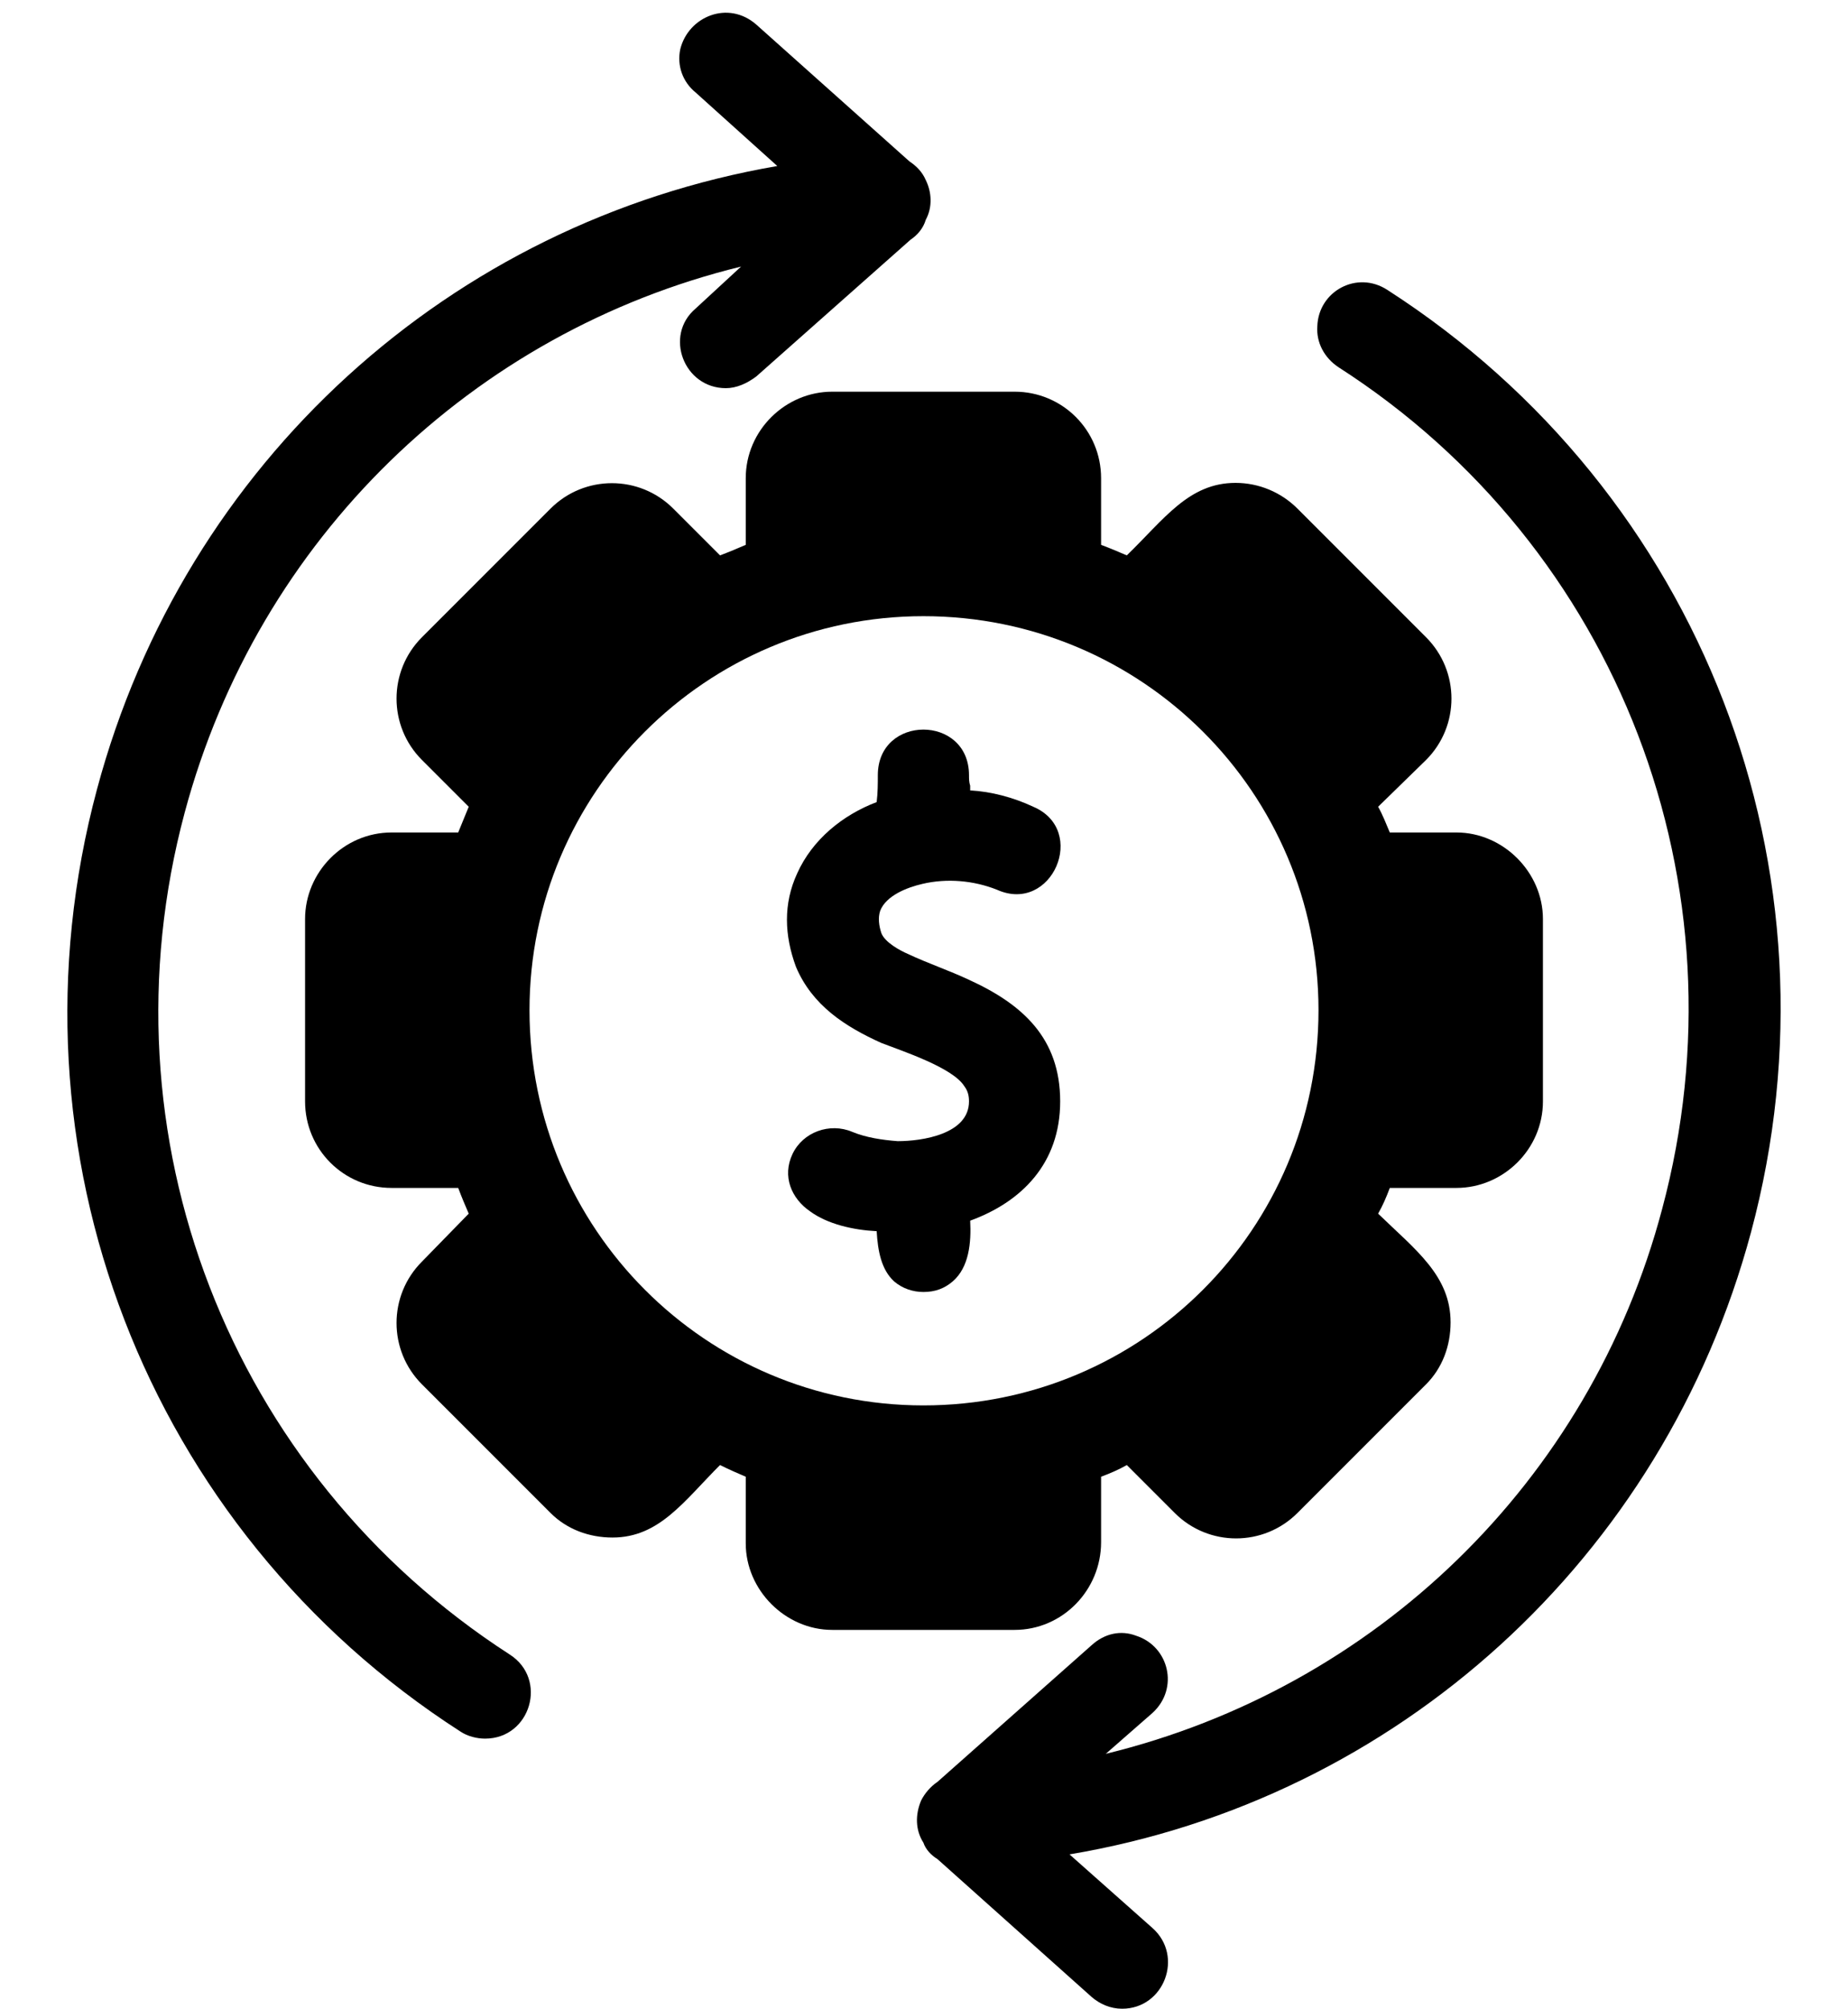 <?xml version="1.0" encoding="UTF-8"?>
<!DOCTYPE svg PUBLIC '-//W3C//DTD SVG 1.0//EN'
          'http://www.w3.org/TR/2001/REC-SVG-20010904/DTD/svg10.dtd'>
<svg clip-rule="evenodd" fill-rule="evenodd" height="1718.0" image-rendering="optimizeQuality" preserveAspectRatio="xMidYMid meet" shape-rendering="geometricPrecision" text-rendering="geometricPrecision" version="1.0" viewBox="63.0 -11.0 1581.0 1718.0" width="1581.0" xmlns="http://www.w3.org/2000/svg" xmlns:xlink="http://www.w3.org/1999/xlink" zoomAndPan="magnify"
><g id="change1_1"
  ><path d="M931 1383l-156 0c-40,0 -74,-34 -74,-74l0 -57c-7,-3 -14,-6 -22,-10 -31,31 -52,62 -92,62 -20,0 -39,-7 -53,-21l-110 -110c-29,-29 -29,-76 0,-105l40 -41c-3,-7 -6,-14 -9,-22l-57 0c-41,0 -74,-33 -74,-74l0 -156c0,-40 33,-74 74,-74l57 0c3,-7 6,-15 9,-22l-40 -40c-29,-29 -29,-76 0,-105l110 -110c29,-29 76,-29 105,0l40 40c8,-3 15,-6 22,-9l0 -57c0,-41 34,-74 74,-74l156 0c41,0 74,33 74,74l0 57c8,3 15,6 22,9 32,-31 53,-62 93,-62 20,0 39,8 53,22l110 110c29,29 29,76 0,105l-41 40c4,7 7,15 10,22l57 0c40,0 74,34 74,74l0 156c0,41 -34,74 -74,74l-57 0c-3,8 -6,15 -10,22 32,31 62,53 62,93 0,20 -7,39 -21,53l-110 110c-29,29 -76,29 -105,0l-41 -41c-7,4 -14,7 -22,10l0 56c0,41 -33,75 -74,75zm-78 -192c-186,0 -337,-151 -337,-338 0,-186 151,-337 337,-337 187,0 338,151 338,337 0,187 -151,338 -338,338z"
    /><path d="M813 1042c-20,-1 -42,-6 -57,-17 -16,-11 -24,-30 -15,-49 9,-19 32,-27 51,-19 12,5 26,7 39,8 21,0 61,-6 61,-34 0,-5 -1,-9 -4,-13 -10,-16 -53,-30 -71,-37 -31,-14 -59,-32 -73,-65 -10,-27 -11,-54 1,-80 13,-29 39,-50 68,-61 1,-8 1,-16 1,-23 0,-52 78,-52 78,0 0,3 0,6 1,9 0,1 0,2 0,4 18,1 37,6 54,14 47,20 16,92 -31,71 -20,-8 -43,-10 -64,-5 -13,3 -31,10 -36,23 -2,6 -1,13 1,19 3,8 16,15 23,18 17,8 35,14 52,22 46,21 78,50 78,104 0,53 -33,86 -77,102 1,19 -1,40 -15,52 -7,6 -15,9 -25,9 -9,0 -18,-3 -25,-9 -11,-10 -14,-26 -15,-43z"
    /><path d="M865 1579c-5,-3 -10,-8 -12,-14 -7,-11 -7,-24 -2,-36 3,-6 8,-12 14,-16l132 -117c11,-10 25,-13 38,-8 28,9 37,45 14,66l-40 35c230,-56 414,-232 476,-466 74,-276 -37,-566 -277,-720 -12,-8 -19,-21 -18,-35 1,-30 34,-48 60,-31 269,173 394,497 311,806 -75,279 -303,485 -583,532l71 63c27,24 10,69 -26,69 -10,0 -19,-4 -26,-10l-132 -118zm-137 -1448l-70 -63c-11,-9 -16,-23 -13,-37 7,-28 41,-42 65,-21l131 117c6,4 11,9 14,16 5,10 6,23 0,34 -2,7 -7,13 -13,17l-132 117c-8,6 -17,10 -26,10 -36,0 -53,-45 -26,-68l39 -36c-229,56 -413,232 -476,467 -74,276 38,565 278,720 33,21 18,72 -21,72 -7,0 -15,-2 -21,-6 -269,-173 -394,-497 -311,-806 75,-280 303,-485 582,-533z"
  /></g
></svg
>
